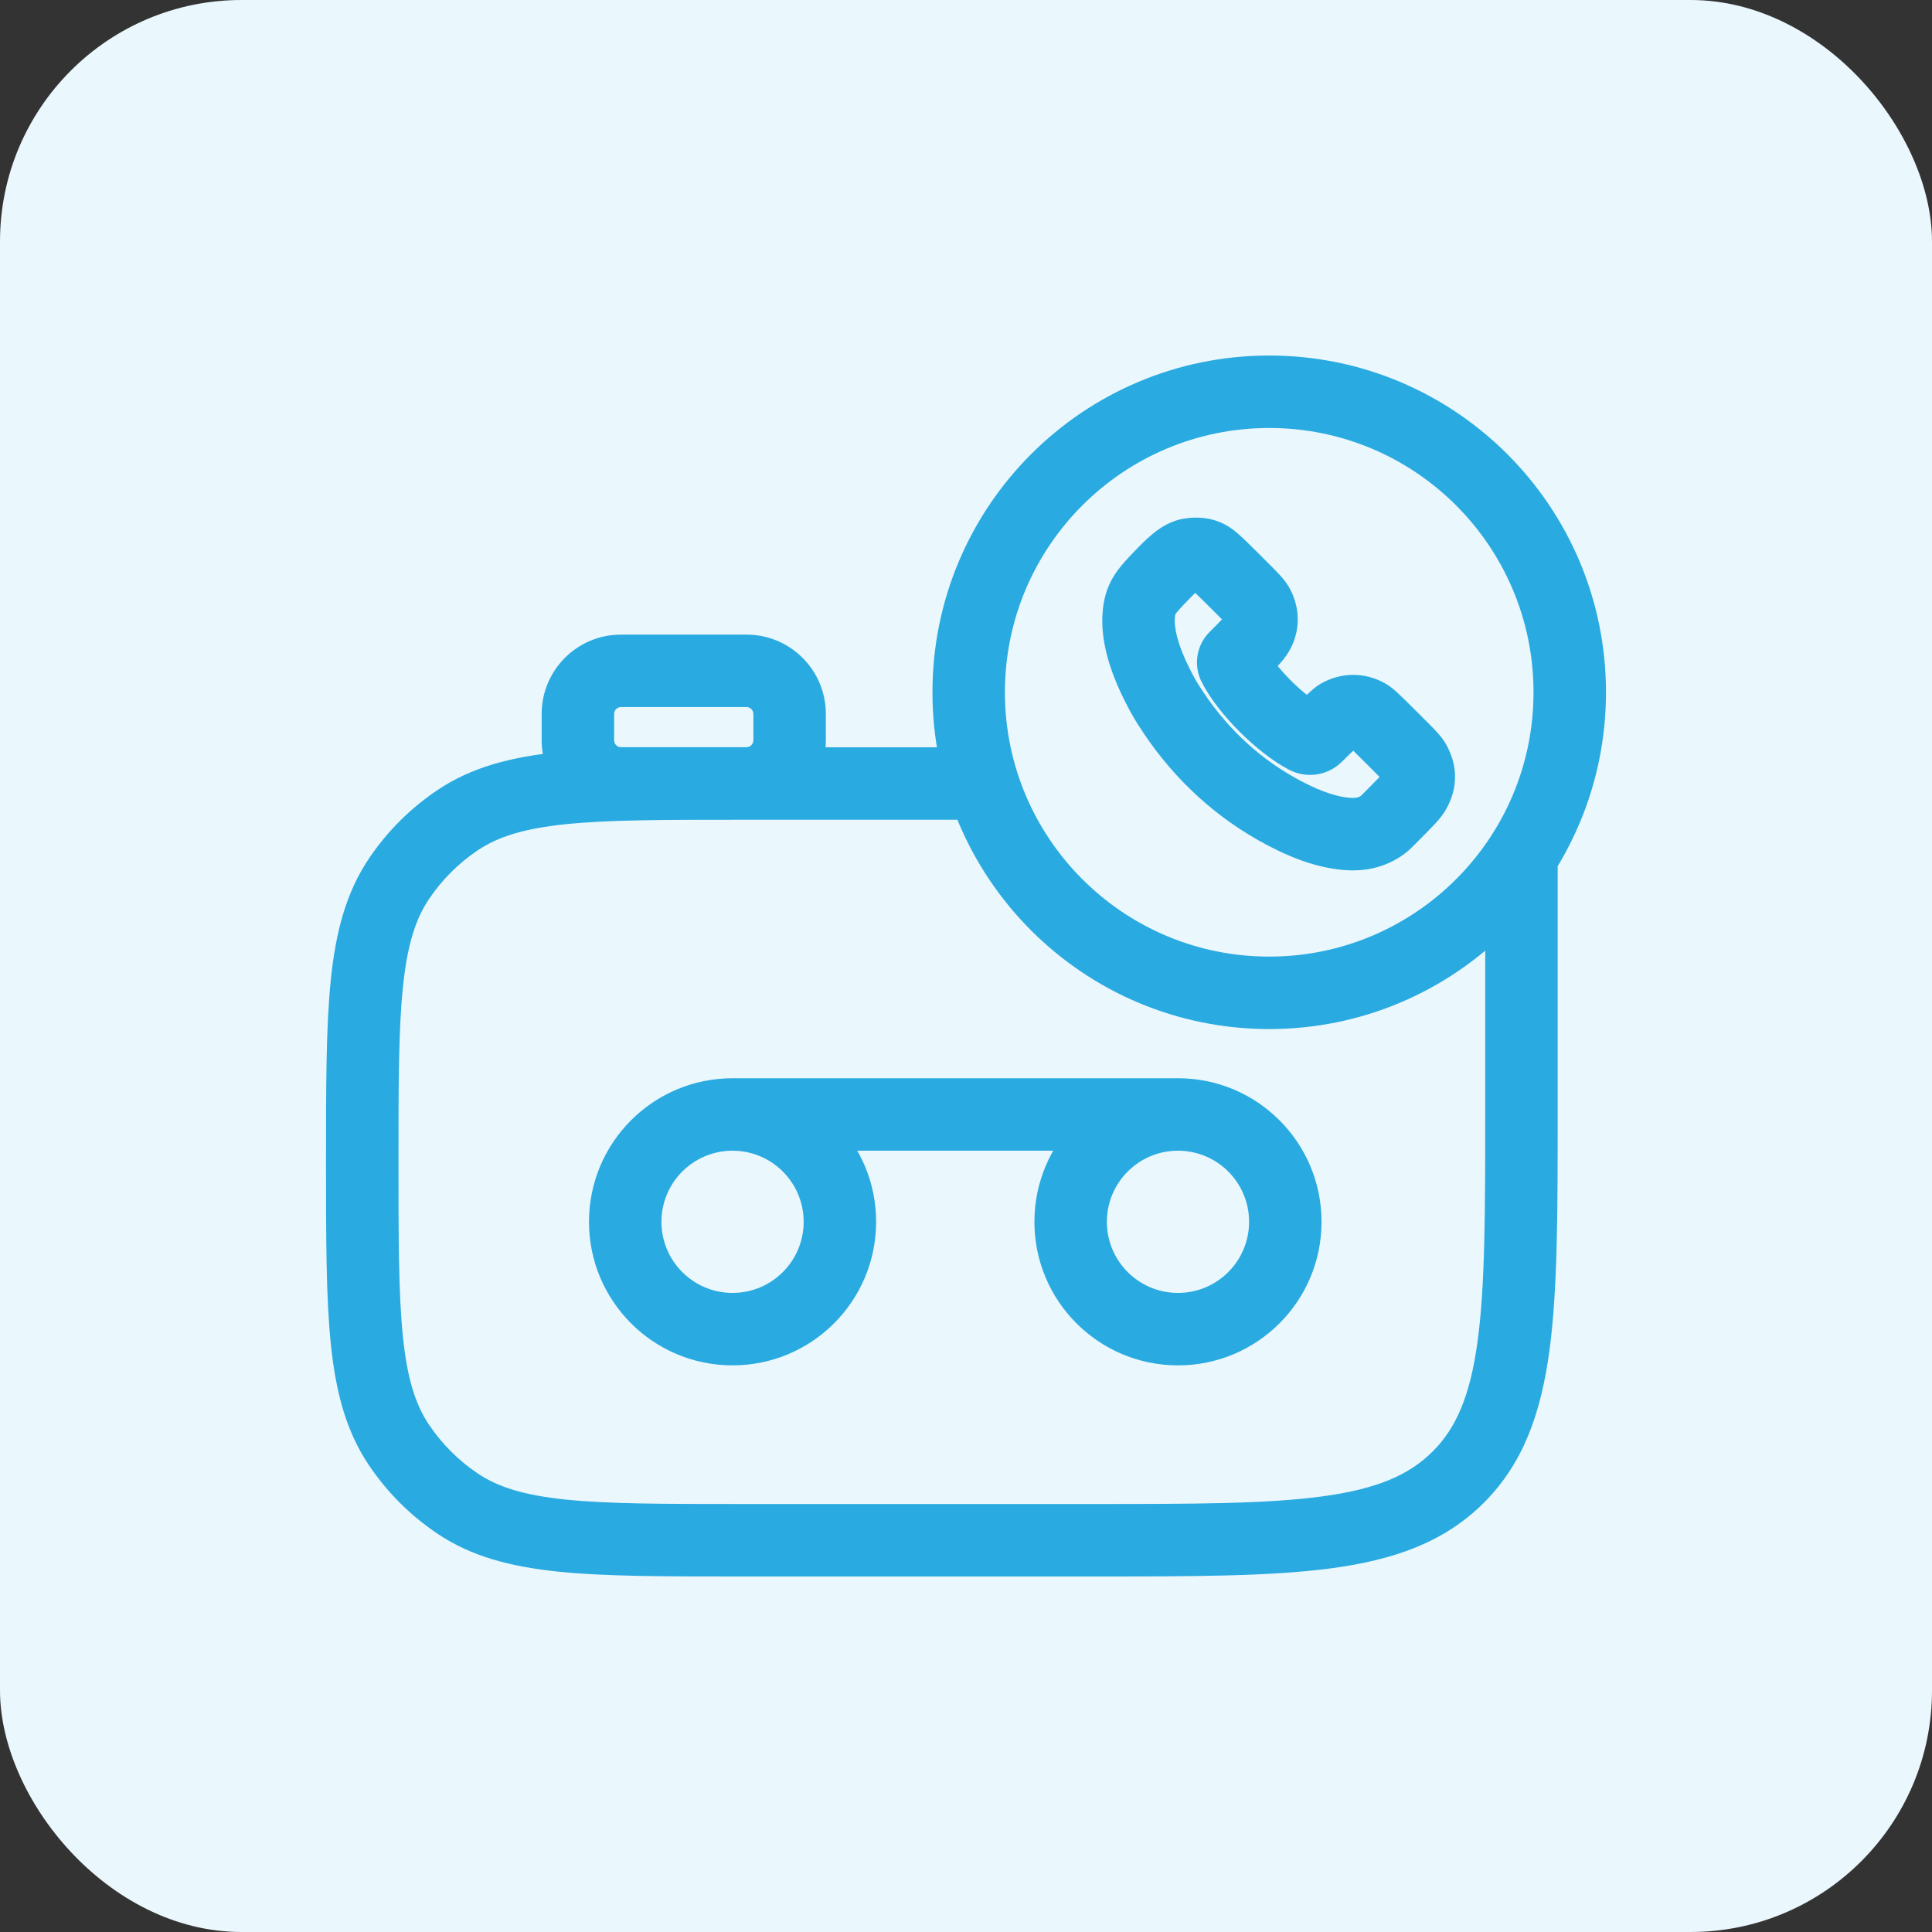 <svg width="80" height="80" viewBox="0 0 80 80" fill="none" xmlns="http://www.w3.org/2000/svg">
<rect x="0" y="0" width="80" height="80" fill="#333333" stroke="none"/>
<rect width="80" height="80" rx="10" fill="#EAF7FC"/>
<path d="M16.523 36.385L17.767 37.223L16.523 36.385ZM18.941 33.967L19.779 35.212L18.941 33.967ZM18.941 62.255L19.779 61.011L18.941 62.255ZM16.523 59.837L17.767 58.999L16.523 59.837ZM49.169 22.979L48.71 21.551L48.709 21.551L49.169 22.979ZM47.87 24.064L46.782 23.031L46.782 23.031L47.87 24.064ZM47.154 25.445L45.66 25.31L45.66 25.31L47.154 25.445ZM47.93 28.38L49.268 27.702L49.268 27.702L47.93 28.38ZM48.601 29.524L49.848 28.69L49.848 28.69L48.601 29.524ZM53.173 33.668L53.873 32.342L53.873 32.342L53.173 33.668ZM55.896 34.538L55.969 33.04L55.969 33.04L55.896 34.538ZM57.347 34.079L58.327 35.215L58.328 35.214L57.347 34.079ZM57.968 33.457L56.896 32.408L56.896 32.408L57.968 33.457ZM58.611 32.702L59.949 33.379L59.949 33.379L58.611 32.702ZM58.616 31.642L57.267 32.298L57.267 32.298L58.616 31.642ZM57.62 30.543L58.678 29.481L58.678 29.481L57.62 30.543ZM56.54 29.564L57.18 28.207L57.18 28.207L56.54 29.564ZM55.428 29.617L56.182 30.913L56.182 30.913L55.428 29.617ZM54.815 30.176L53.763 29.107L53.763 29.107L54.815 30.176ZM54.502 30.483L53.45 29.415L53.45 29.415L54.502 30.483ZM54.071 30.544L54.769 29.216L54.769 29.216L54.071 30.544ZM51.095 27.559L52.434 26.884L52.434 26.884L51.095 27.559ZM51.145 27.232L52.208 28.29L52.208 28.29L51.145 27.232ZM51.469 26.906L52.532 27.964L52.532 27.964L51.469 26.906ZM52.168 26.027L53.582 26.529L53.582 26.529L52.168 26.027ZM52.104 25.114L53.449 24.451L53.449 24.451L52.104 25.114ZM51.121 24.047L50.063 25.11L50.063 25.11L51.121 24.047ZM49.826 22.969L49.404 24.409L49.404 24.409L49.826 22.969ZM61.5 35.333V45.921H64.5V35.333H61.5ZM45.143 62.278H30.667V65.278H45.143V62.278ZM30.667 33.944H40.667V30.945H30.667V33.944ZM16.5 48.111C16.5 44.925 16.502 42.649 16.683 40.883C16.861 39.142 17.2 38.065 17.767 37.223L15.279 35.547C14.323 36.967 13.901 38.598 13.698 40.577C13.498 42.532 13.5 44.988 13.5 48.111H16.5ZM30.667 30.945C27.543 30.945 25.087 30.943 23.133 31.143C21.154 31.345 19.522 31.767 18.103 32.723L19.779 35.212C20.621 34.645 21.698 34.305 23.438 34.127C25.204 33.946 27.48 33.944 30.667 33.944V30.945ZM17.767 37.223C18.302 36.429 18.985 35.746 19.779 35.212L18.103 32.723C16.988 33.474 16.029 34.433 15.279 35.547L17.767 37.223ZM30.667 62.278C27.48 62.278 25.204 62.276 23.438 62.095C21.698 61.917 20.621 61.578 19.779 61.011L18.103 63.499C19.522 64.455 21.154 64.877 23.133 65.08C25.087 65.28 27.543 65.278 30.667 65.278V62.278ZM13.5 48.111C13.5 51.234 13.498 53.691 13.698 55.645C13.901 57.624 14.323 59.255 15.279 60.675L17.767 58.999C17.2 58.157 16.861 57.08 16.683 55.339C16.502 53.573 16.5 51.297 16.5 48.111H13.5ZM19.779 61.011C18.985 60.476 18.302 59.793 17.767 58.999L15.279 60.675C16.029 61.789 16.988 62.748 18.103 63.499L19.779 61.011ZM61.5 45.921C61.5 50.172 61.497 53.21 61.187 55.518C60.882 57.783 60.307 59.12 59.324 60.102L61.446 62.223C63.078 60.591 63.81 58.515 64.16 55.918C64.503 53.363 64.5 50.087 64.5 45.921H61.5ZM45.143 65.278C49.309 65.278 52.585 65.281 55.14 64.938C57.737 64.588 59.813 63.856 61.446 62.223L59.324 60.102C58.342 61.084 57.005 61.66 54.74 61.964C52.432 62.275 49.394 62.278 45.143 62.278V65.278ZM25.714 29.278H30.911V26.278H25.714V29.278ZM31.196 29.564V30.653H34.196V29.564H31.196ZM30.911 30.939H25.714V33.938H30.911V30.939ZM25.429 30.653V29.564H22.429V30.653H25.429ZM25.714 30.939C25.556 30.939 25.429 30.811 25.429 30.653H22.429C22.429 32.467 23.9 33.938 25.714 33.938V30.939ZM31.196 30.653C31.196 30.811 31.069 30.939 30.911 30.939V33.938C32.725 33.938 34.196 32.467 34.196 30.653H31.196ZM30.911 29.278C31.069 29.278 31.196 29.406 31.196 29.564H34.196C34.196 27.749 32.725 26.278 30.911 26.278V29.278ZM25.714 26.278C23.9 26.278 22.429 27.749 22.429 29.564H25.429C25.429 29.406 25.556 29.278 25.714 29.278V26.278ZM63.5 28.667C63.5 34.711 58.6 39.611 52.556 39.611V42.611C60.257 42.611 66.5 36.368 66.5 28.667H63.5ZM52.556 39.611C46.511 39.611 41.611 34.711 41.611 28.667H38.611C38.611 36.368 44.854 42.611 52.556 42.611V39.611ZM41.611 28.667C41.611 22.622 46.511 17.722 52.556 17.722V14.722C44.854 14.722 38.611 20.965 38.611 28.667H41.611ZM52.556 17.722C58.6 17.722 63.5 22.622 63.5 28.667H66.5C66.5 20.965 60.257 14.722 52.556 14.722V17.722ZM33.278 50.593C33.278 52.219 31.959 53.537 30.333 53.537V56.537C33.616 56.537 36.278 53.876 36.278 50.593H33.278ZM30.333 53.537C28.707 53.537 27.389 52.219 27.389 50.593H24.389C24.389 53.876 27.05 56.537 30.333 56.537V53.537ZM27.389 50.593C27.389 48.966 28.707 47.648 30.333 47.648V44.648C27.05 44.648 24.389 47.31 24.389 50.593H27.389ZM30.333 47.648C31.959 47.648 33.278 48.966 33.278 50.593H36.278C36.278 47.31 33.616 44.648 30.333 44.648V47.648ZM51.722 50.593C51.722 52.219 50.404 53.537 48.778 53.537V56.537C52.061 56.537 54.722 53.876 54.722 50.593H51.722ZM48.778 53.537C47.152 53.537 45.833 52.219 45.833 50.593H42.833C42.833 53.876 45.495 56.537 48.778 56.537V53.537ZM45.833 50.593C45.833 48.966 47.152 47.648 48.778 47.648V44.648C45.495 44.648 42.833 47.31 42.833 50.593H45.833ZM48.778 47.648C50.404 47.648 51.722 48.966 51.722 50.593H54.722C54.722 47.31 52.061 44.648 48.778 44.648V47.648ZM30.333 47.648H48.778V44.648H30.333V47.648ZM48.709 21.551C47.965 21.79 47.444 22.334 46.782 23.031L48.959 25.096C49.325 24.709 49.518 24.522 49.638 24.422C49.726 24.348 49.701 24.383 49.628 24.407L48.709 21.551ZM46.782 23.031C46.497 23.331 46.211 23.662 46.003 24.063C45.777 24.5 45.696 24.916 45.66 25.31L48.648 25.58C48.656 25.492 48.664 25.455 48.667 25.443C48.669 25.438 48.669 25.438 48.668 25.441C48.667 25.443 48.666 25.444 48.667 25.443C48.674 25.429 48.721 25.346 48.959 25.096L46.782 23.031ZM45.66 25.31C45.552 26.503 45.954 27.799 46.592 29.058L49.268 27.702C48.739 26.658 48.614 25.962 48.648 25.58L45.66 25.31ZM46.592 29.058C46.867 29.601 47.009 29.842 47.355 30.358L49.848 28.69C49.567 28.271 49.487 28.134 49.268 27.702L46.592 29.058ZM47.355 30.358C48.672 32.328 50.41 33.907 52.473 34.995L53.873 32.342C52.262 31.492 50.895 30.256 49.848 28.69L47.355 30.358ZM52.473 34.995C53.624 35.603 54.724 35.982 55.823 36.036L55.969 33.04C55.464 33.015 54.803 32.833 53.873 32.342L52.473 34.995ZM55.823 36.036C56.719 36.08 57.617 35.827 58.327 35.215L56.368 32.943C56.319 32.985 56.208 33.051 55.969 33.04L55.823 36.036ZM58.328 35.214C58.434 35.122 58.775 34.777 59.04 34.507L56.896 32.408C56.75 32.557 56.61 32.699 56.502 32.807C56.447 32.862 56.403 32.906 56.371 32.937C56.355 32.953 56.344 32.963 56.339 32.969C56.326 32.981 56.341 32.966 56.367 32.943L58.328 35.214ZM59.04 34.507C59.489 34.048 59.731 33.812 59.949 33.379L57.272 32.025C57.26 32.049 57.267 32.034 57.283 32.009C57.3 31.983 57.309 31.973 57.296 31.989C57.279 32.009 57.245 32.047 57.176 32.12C57.108 32.191 57.019 32.283 56.896 32.408L59.04 34.507ZM59.949 33.379C60.124 33.033 60.248 32.633 60.25 32.181C60.252 31.732 60.133 31.331 59.964 30.985L57.267 32.298C57.28 32.324 57.25 32.271 57.25 32.167C57.251 32.063 57.282 32.006 57.272 32.025L59.949 33.379ZM59.964 30.985C59.858 30.766 59.749 30.589 59.52 30.337C59.36 30.16 59.099 29.9 58.678 29.481L56.561 31.606C57.014 32.058 57.203 32.247 57.298 32.352C57.337 32.395 57.323 32.384 57.296 32.343C57.264 32.296 57.247 32.257 57.267 32.298L59.964 30.985ZM58.678 29.481C58.268 29.072 58.01 28.815 57.835 28.656C57.605 28.448 57.426 28.323 57.18 28.207L55.9 30.92C55.908 30.924 55.863 30.903 55.812 30.868C55.776 30.843 55.769 30.833 55.818 30.878C55.928 30.977 56.123 31.169 56.561 31.606L58.678 29.481ZM57.18 28.207C56.354 27.817 55.451 27.868 54.674 28.32L56.182 30.913C56.176 30.917 56.13 30.941 56.052 30.944C55.973 30.948 55.918 30.929 55.9 30.92L57.18 28.207ZM54.674 28.32C54.523 28.407 54.393 28.521 54.375 28.536C54.318 28.585 54.254 28.642 54.191 28.699C54.064 28.815 53.912 28.959 53.763 29.107L55.867 31.244C55.994 31.12 56.118 31.002 56.213 30.915C56.261 30.871 56.296 30.841 56.315 30.825C56.325 30.816 56.325 30.817 56.316 30.824C56.311 30.828 56.299 30.837 56.282 30.849C56.268 30.859 56.232 30.884 56.182 30.913L54.674 28.32ZM53.763 29.107L53.45 29.415L55.555 31.552L55.867 31.244L53.763 29.107ZM54.769 29.216C54.419 29.032 53.925 28.654 53.44 28.168C52.953 27.679 52.594 27.201 52.434 26.884L49.755 28.233C50.113 28.943 50.71 29.679 51.316 30.286C51.925 30.896 52.661 31.497 53.374 31.872L54.769 29.216ZM52.208 28.29L52.532 27.964L50.407 25.847L50.082 26.174L52.208 28.29ZM52.532 27.964C52.99 27.504 53.37 27.125 53.582 26.529L50.755 25.525C50.758 25.516 50.769 25.488 50.788 25.454C50.805 25.424 50.815 25.413 50.801 25.43C50.785 25.451 50.751 25.491 50.683 25.563C50.616 25.635 50.527 25.726 50.407 25.847L52.532 27.964ZM53.582 26.529C53.835 25.815 53.769 25.1 53.449 24.451L50.758 25.777C50.762 25.785 50.743 25.747 50.738 25.677C50.733 25.604 50.747 25.548 50.755 25.525L53.582 26.529ZM53.449 24.451C53.325 24.2 53.186 24.019 52.995 23.811C52.834 23.637 52.58 23.383 52.18 22.984L50.063 25.11C50.484 25.529 50.682 25.729 50.788 25.843C50.837 25.897 50.836 25.9 50.818 25.875C50.789 25.834 50.767 25.794 50.758 25.777L53.449 24.451ZM52.18 22.984C51.736 22.542 51.425 22.233 51.189 22.037C51.054 21.925 50.898 21.81 50.71 21.712C50.518 21.612 50.35 21.56 50.248 21.53L49.404 24.409C49.444 24.421 49.392 24.408 49.324 24.372C49.259 24.338 49.234 24.313 49.271 24.343C49.312 24.378 49.386 24.444 49.522 24.576C49.656 24.705 49.828 24.876 50.063 25.11L52.18 22.984ZM50.248 21.53C49.962 21.446 49.676 21.431 49.475 21.434C49.273 21.437 48.99 21.461 48.71 21.551L49.628 24.407C49.562 24.428 49.522 24.433 49.519 24.433C49.511 24.434 49.512 24.434 49.52 24.434C49.527 24.434 49.528 24.434 49.519 24.433C49.516 24.433 49.473 24.429 49.404 24.409L50.248 21.53ZM52.434 26.884C52.663 27.337 52.589 27.907 52.208 28.29L50.082 26.174C49.53 26.728 49.416 27.561 49.755 28.234L52.434 26.884ZM53.45 29.415C53.814 29.056 54.351 28.997 54.769 29.216L53.374 31.872C54.079 32.242 54.964 32.134 55.555 31.552L53.45 29.415Z" fill="#29AAE1"/>
</svg>
